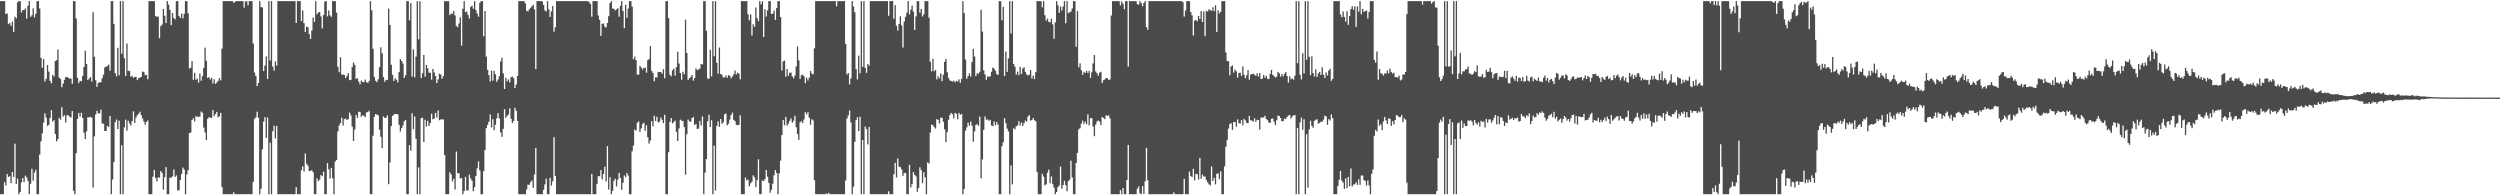 <?xml version="1.0" encoding="UTF-8"?>
<svg xmlns="http://www.w3.org/2000/svg" width="1920" height="150">
  <path d="M0 0.858h1v148.283H0zM1 0.858h1v148.283H1zM2 0.858h1v148.283H2zM3 0.858h1v139.013H3zM4 10.792h1v131.726H4zM5 10.283h1v123.343H5zM6 18.495h1v117.456H6zM7 17.596h1v117.649H7zM8 19.858h1v120.822H8zM9 16.535h1v115.526H9zM10 24.499h1v111.459H10zM11 12.826h1v97.515H11zM12 14.123h1v127.185H12zM13 1.787h1v135.428H13zM14 0.858h1v148.283H14zM15 0.858h1v146.575H15zM16 9.586h1v130.480H16zM17 7.754h1v128.986H17zM18 7.747h1v132.091H18zM19 6.515h1v128.413H19zM20 14.295h1v121.913H20zM21 4.456h1v134.436H21zM22 0.858h1v148.231H22zM23 12.978h1v128.108H23zM24 11.788h1v117.845H24zM25 6.412h1v132.390H25zM26 13.302h1v119.294H26zM27 10.612h1v119.808H27zM28 0.858h1v148.283H28zM29 0.858h1v148.283H29zM30 6.486h1v112.178H30zM31 44.376h1v64.229H31zM32 51.949h1v50.502H32zM33 45.310h1v48.869H33zM34 62.630h1v24.400H34zM35 60.509h1v29.837H35zM36 49.910h1v46.755H36zM37 54.991h1v40.866H37zM38 62.102h1v28.449H38zM39 64.016h1v20.598H39zM40 57.482h1v35.921H40zM41 58.770h1v33.541H41zM42 46.829h1v56.154H42zM43 46.245h1v62.364H43zM44 37.983h1v68.846H44zM45 59.640h1v30.871H45zM46 60.630h1v31.268H46zM47 66.977h1v15.373H47zM48 64.249h1v25.284H48zM49 61.230h1v27.259H49zM50 59.178h1v34.905H50zM51 59.031h1v29.379H51zM52 59.881h1v28.852H52zM53 60.354h1v29.238H53zM54 60.382h1v29.895H54zM55 64.361h1v20.889H55zM56 0.858h1v145.689H56zM57 0.858h1v148.283H57zM58 14.196h1v103.523H58zM59 59.733h1v31.602H59zM60 63.781h1v22.924H60zM61 62.059h1v27.480H61zM62 62.452h1v24.110H62zM63 58.307h1v32.274H63zM64 51.418h1v50.518H64zM65 38.929h1v67.919H65zM66 49.167h1v51.717H66zM67 61.426h1v28.689H67zM68 60.278h1v29.958H68zM69 59.290h1v30.342H69zM70 62.600h1v27.737H70zM71 9.344h1v134.741H71zM72 43.576h1v61.188H72zM73 61.627h1v26.253H73zM74 66.691h1v18.402H74zM75 63.663h1v23.423H75zM76 63.208h1v23.871H76zM77 63.108h1v21.100H77zM78 60.088h1v34.642H78zM79 57.300h1v37.775H79zM80 51.780h1v48.844H80zM81 51.232h1v49.336H81zM82 50.685h1v46.003H82zM83 49.604h1v47.935H83zM84 54.340h1v34.757H84zM85 0.858h1v148.283H85zM86 0.858h1v137.082H86zM87 18.350h1v106.123H87zM88 56.236h1v37.642H88zM89 58.581h1v33.232H89zM90 36.719h1v62.367H90zM91 57.875h1v34.815H91zM92 0.858h1v148.283H92zM93 41.304h1v70.265H93zM94 0.858h1v148.283H94zM95 44.704h1v53.096H95zM96 58.257h1v33.656H96zM97 33.402h1v66.947H97zM98 54.506h1v38.204H98zM99 54.381h1v40.411H99zM100 58.932h1v37.528H100zM101 58.199h1v34.792H101zM102 59.689h1v25.822H102zM103 59.126h1v35.331H103zM104 58.960h1v31.306H104zM105 61.548h1v26.939H105zM106 59.955h1v27.369H106zM107 59.673h1v26.146H107zM108 58.985h1v29.497H108zM109 54.884h1v36.053H109zM110 55.377h1v37.943H110zM111 57.776h1v37.965H111zM112 57.438h1v36.237H112zM113 60.906h1v31.590H113zM114 0.858h1v148.283H114zM115 0.858h1v148.283H115zM116 0.858h1v148.283H116zM117 0.858h1v134.748H117zM118 0.858h1v129.656H118zM119 12.403h1v124.241H119zM120 12.825h1v126.499H120zM121 12.761h1v123.459H121zM122 29.315h1v107.124H122zM123 20.067h1v111.258H123zM124 18.894h1v113.846H124zM125 6.917h1v138.727H125zM126 12.130h1v123.893H126zM127 17.701h1v110.671H127zM128 0.858h1v148.283H128zM129 3.498h1v145.643H129zM130 7.583h1v128.827H130zM131 19.315h1v117.291H131zM132 10.071h1v125.319H132zM133 13.810h1v116.357H133zM134 14.839h1v120.978H134zM135 0.858h1v133.864H135zM136 0.858h1v145.369H136zM137 12.281h1v133.846H137zM138 13.789h1v124.384H138zM139 10.384h1v123.205H139zM140 14.066h1v114.660H140zM141 10.596h1v119.673H141zM142 0.858h1v148.283H142zM143 0.858h1v133.069H143zM144 10.195h1v120.598H144zM145 52.627h1v49.578H145zM146 51.990h1v49.842H146zM147 46.920h1v45.239H147zM148 61.286h1v29.540H148zM149 55.951h1v37.294H149zM150 61.230h1v28.043H150zM151 60.321h1v29.300H151zM152 63.483h1v26.253H152zM153 56.498h1v32.994H153zM154 62.014h1v23.626H154zM155 58.459h1v28.102H155zM156 52.118h1v45.840H156zM157 36.611h1v65.132H157zM158 46.663h1v60.785H158zM159 59.886h1v31.338H159zM160 59.111h1v30.879H160zM161 61.106h1v29.176H161zM162 59.744h1v30.924H162zM163 64.094h1v20.427H163zM164 60.808h1v28.501H164zM165 64.405h1v23.130H165zM166 63.446h1v22.487H166zM167 62.113h1v28.033H167zM168 60.009h1v29.357H168zM169 61.715h1v24.973H169zM170 37.380h1v106.320H170zM171 0.858h1v148.283H171zM172 0.858h1v148.283H172zM173 0.858h1v148.283H173zM174 0.858h1v148.283H174zM175 0.858h1v148.283H175zM176 0.858h1v148.283H176zM177 0.858h1v148.283H177zM178 0.858h1v148.283H178zM179 2.165h1v145.492H179zM180 1.321h1v147.821H180zM181 0.858h1v148.283H181zM182 0.858h1v148.283H182zM183 0.858h1v148.283H183zM184 0.858h1v148.283H184zM185 0.858h1v148.283H185zM186 0.858h1v148.283H186zM187 5.853h1v143.289H187zM188 1.169h1v147.973H188zM189 0.858h1v148.283H189zM190 4.046h1v144.933H190zM191 0.858h1v148.283H191zM192 0.858h1v148.283H192zM193 0.858h1v148.283H193zM194 33.460h1v106.147H194zM195 55.709h1v35.601H195zM196 58.437h1v31.627H196zM197 66.127h1v19.668H197zM198 63.671h1v26.779H198zM199 0.858h1v148.283H199zM200 5.549h1v139.412H200zM201 5.666h1v109.029H201zM202 54.577h1v38.747H202zM203 50.403h1v39.531H203zM204 43.299h1v62.581H204zM205 60.632h1v29.696H205zM206 0.858h1v148.283H206zM207 46.563h1v63.016H207zM208 0.858h1v148.283H208zM209 51.139h1v49.648H209zM210 54.279h1v42.225H210zM211 47.048h1v59.318H211zM212 50.392h1v46.314H212zM213 0.858h1v148.283H213zM214 0.858h1v148.283H214zM215 0.858h1v148.283H215zM216 0.858h1v148.283H216zM217 0.858h1v148.283H217zM218 0.858h1v148.283H218zM219 0.858h1v148.283H219zM220 0.858h1v148.283H220zM221 0.858h1v148.283H221zM222 0.858h1v148.283H222zM223 0.858h1v148.283H223zM224 0.858h1v148.283H224zM225 0.858h1v148.283H225zM226 0.858h1v148.283H226zM227 17.650h1v126.073H227zM228 0.858h1v148.283H228zM229 0.858h1v148.283H229zM230 0.858h1v148.283H230zM231 16.254h1v114.395H231zM232 8.024h1v119.737H232zM233 17.793h1v113.920H233zM234 24.569h1v93.306H234zM235 20.417h1v105.390H235zM236 20.897h1v106.347H236zM237 26.084h1v105.373H237zM238 29.938h1v101.132H238zM239 23.504h1v107.326H239zM240 13.467h1v118.774H240zM241 16.855h1v132.287H241zM242 0.858h1v148.283H242zM243 10.987h1v125.997H243zM244 9.619h1v129.487H244zM245 9.239h1v128.738H245zM246 12.574h1v121.815H246zM247 21.795h1v113.584H247zM248 11.570h1v120.305H248zM249 1.232h1v147.909H249zM250 0.858h1v148.283H250zM251 12.589h1v112.623H251zM252 7.985h1v122.044H252zM253 11.785h1v125.386H253zM254 12.909h1v116.088H254zM255 0.858h1v136.110H255zM256 0.858h1v148.283H256zM257 0.858h1v123.196H257zM258 9.688h1v113.182H258zM259 51.325h1v49.646H259zM260 55.429h1v40.997H260zM261 43.905h1v50.607H261zM262 57.297h1v33.136H262zM263 57.239h1v39.214H263zM264 57.540h1v34.014H264zM265 59.830h1v31.205H265zM266 58.278h1v33.820H266zM267 56.218h1v35.311H267zM268 61.572h1v24.888H268zM269 61.319h1v27.353H269zM270 51.531h1v45.658H270zM271 47.950h1v60.350H271zM272 49.797h1v49.664H272zM273 60.524h1v27.619H273zM274 60.128h1v30.395H274zM275 62.701h1v23.123H275zM276 64.719h1v21.257H276zM277 61.927h1v27.724H277zM278 62.929h1v25.641H278zM279 63.201h1v25.617H279zM280 61.121h1v28.851H280zM281 63.012h1v23.363H281zM282 63.730h1v22.363H282zM283 62.239h1v22.794H283zM284 0.858h1v148.283H284zM285 7.855h1v141.286H285zM286 37.487h1v66.736H286zM287 59.034h1v30.690H287zM288 61.987h1v25.558H288zM289 63.095h1v24.992H289zM290 60.928h1v27.671H290zM291 51.546h1v48.019H291zM292 36.364h1v68.674H292zM293 40.885h1v72.936H293zM294 59.181h1v30.241H294zM295 62.793h1v27.772H295zM296 61.308h1v29.187H296zM297 61.332h1v27.337H297zM298 6.674h1v134.814H298zM299 19.148h1v105.635H299zM300 49.706h1v47.089H300zM301 57.485h1v31.525H301zM302 62.162h1v25.873H302zM303 60.056h1v27.421H303zM304 61.293h1v26.265H304zM305 63.326h1v24.539H305zM306 55.386h1v40.468H306zM307 45.315h1v55.684H307zM308 46.866h1v51.548H308zM309 48.808h1v47.513H309zM310 59.868h1v33.161H310zM311 57.805h1v34.252H311zM312 0.858h1v148.283H312zM313 0.858h1v148.283H313zM314 15.595h1v95.809H314zM315 2.400h1v113.439H315zM316 58.780h1v28.265H316zM317 37.943h1v61.241H317zM318 59.348h1v30.080H318zM319 43.477h1v63.237H319zM320 0.858h1v148.283H320zM321 30.185h1v98.382H321zM322 0.858h1v148.283H322zM323 59.899h1v30.873H323zM324 56.214h1v34.198H324zM325 42.209h1v66.867H325zM326 58.861h1v33.116H326zM327 49.881h1v47.279H327zM328 52.432h1v40.380H328zM329 55.783h1v40.919H329zM330 55.978h1v38.545H330zM331 61.119h1v26.225H331zM332 52.920h1v38.712H332zM333 55.659h1v35.307H333zM334 58.438h1v28.263H334zM335 63.735h1v26.564H335zM336 61.050h1v23.699H336zM337 56.582h1v35.725H337zM338 57.176h1v34.627H338zM339 60.427h1v31.167H339zM340 58.486h1v33.262H340zM341 0.858h1v118.222H341zM342 0.858h1v148.283H342zM343 0.858h1v148.283H343zM344 0.858h1v148.283H344zM345 11.621h1v120.717H345zM346 10.410h1v123.647H346zM347 10.654h1v128.726H347zM348 8.494h1v128.851H348zM349 11.885h1v133.629H349zM350 19.867h1v96.530H350zM351 20.941h1v112.039H351zM352 18.092h1v115.038H352zM353 13.262h1v123.792H353zM354 35.024h1v101.716H354zM355 6.762h1v142.380H355zM356 0.858h1v145.847H356zM357 9.308h1v126.503H357zM358 8.860h1v137.377H358zM359 11.415h1v134.792H359zM360 14.198h1v119.953H360zM361 5.352h1v131.695H361zM362 4.366h1v134.555H362zM363 6.688h1v140.192H363zM364 0.858h1v142.853H364zM365 7.827h1v127.267H365zM366 10.410h1v118.961H366zM367 12.794h1v111.136H367zM368 2.136h1v128.723H368zM369 0.858h1v148.283H369zM370 0.858h1v148.283H370zM371 27.807h1v103.695H371zM372 8.469h1v106.822H372zM373 43.537h1v54.935H373zM374 53.595h1v42.424H374zM375 57.726h1v35.820H375zM376 62.566h1v25.349H376zM377 54.181h1v43.727H377zM378 61.904h1v29.618H378zM379 54.319h1v45.649H379zM380 57.029h1v38.839H380zM381 62.758h1v28.144H381zM382 61.073h1v25.815H382zM383 58.465h1v32.515H383zM384 47.224h1v54.487H384zM385 44.335h1v60.791H385zM386 56.346h1v42.548H386zM387 68.336h1v15.512H387zM388 59.758h1v30.742H388zM389 62.445h1v26.565H389zM390 60.961h1v26.925H390zM391 63.270h1v19.877H391zM392 59.295h1v31.888H392zM393 58.805h1v35.641H393zM394 60.100h1v32.771H394zM395 67.568h1v15.208H395zM396 64.939h1v20.104H396zM397 58.292h1v34.642H397zM398 0.858h1v148.283H398zM399 0.858h1v148.283H399zM400 0.858h1v148.283H400zM401 0.858h1v148.283H401zM402 0.858h1v148.283H402zM403 2.573h1v146.568H403zM404 8.220h1v137.268H404zM405 8.785h1v132.985H405zM406 7.120h1v134.925H406zM407 6.048h1v133.943H407zM408 4.890h1v133.739H408zM409 3.690h1v140.517H409zM410 7.205h1v126.829H410zM411 53.043h1v60.546H411zM412 0.858h1v148.283H412zM413 0.858h1v148.283H413zM414 0.858h1v148.283H414zM415 0.858h1v148.283H415zM416 1.097h1v148.045H416zM417 3.765h1v142.033H417zM418 7.976h1v133.641H418zM419 8.833h1v128.376H419zM420 0.858h1v148.283H420zM421 7.188h1v141.954H421zM422 13.008h1v123.485H422zM423 8.699h1v133.910H423zM424 4.538h1v134.732H424zM425 24.346h1v80.967H425zM426 20.994h1v114.095H426zM427 0.858h1v148.283H427zM428 0.858h1v148.283H428zM429 0.858h1v148.283H429zM430 0.858h1v148.283H430zM431 0.858h1v148.283H431zM432 0.858h1v148.283H432zM433 0.858h1v148.283H433zM434 0.858h1v148.283H434zM435 0.858h1v148.283H435zM436 0.858h1v148.283H436zM437 0.858h1v148.283H437zM438 0.858h1v148.283H438zM439 0.858h1v148.283H439zM440 0.858h1v148.283H440zM441 0.858h1v148.283H441zM442 0.858h1v148.283H442zM443 0.858h1v148.283H443zM444 0.858h1v148.283H444zM445 0.858h1v148.283H445zM446 0.858h1v148.283H446zM447 0.858h1v148.283H447zM448 0.858h1v148.283H448zM449 0.858h1v148.283H449zM450 0.858h1v148.283H450zM451 0.858h1v148.283H451zM452 1.678h1v147.464H452zM453 3.022h1v146.119H453zM454 12.808h1v120.874H454zM455 0.858h1v148.283H455zM456 0.858h1v148.283H456zM457 0.858h1v148.283H457zM458 0.858h1v140.340H458zM459 11.858h1v123.411H459zM460 15.237h1v120.150H460zM461 27.543h1v103.054H461zM462 18.335h1v119.390H462zM463 18.027h1v115.619H463zM464 20.352h1v107.705H464zM465 21.162h1v118.186H465zM466 17.684h1v94.538H466zM467 12.451h1v133.109H467zM468 2.345h1v133.752H468zM469 0.858h1v148.283H469zM470 6.554h1v140.033H470zM471 6.745h1v132.165H471zM472 7.975h1v129.348H472zM473 7.177h1v136.026H473zM474 6.322h1v131.601H474zM475 12.824h1v119.906H475zM476 4.455h1v132.212H476zM477 0.858h1v144.972H477zM478 8.398h1v131.928H478zM479 21.643h1v113.092H479zM480 3.646h1v132.436H480zM481 13.666h1v119.190H481zM482 6.533h1v128.251H482zM483 0.858h1v148.283H483zM484 0.858h1v148.283H484zM485 4.992h1v111.222H485zM486 45.501h1v66.346H486zM487 43.404h1v56.085H487zM488 46.161h1v54.154H488zM489 57.295h1v36.910H489zM490 57.293h1v35.981H490zM491 50.570h1v50.758H491zM492 51.914h1v46.709H492zM493 53.387h1v41.771H493zM494 52.134h1v42.112H494zM495 51.957h1v48.445H495zM496 55.848h1v40.300H496zM497 46.226h1v59.237H497zM498 45.344h1v64.935H498zM499 35.427h1v72.528H499zM500 54.396h1v38.726H500zM501 55.946h1v41.051H501zM502 62.436h1v26.461H502zM503 59.343h1v33.579H503zM504 59.518h1v30.142H504zM505 55.208h1v38.731H505zM506 55.342h1v38.099H506zM507 55.262h1v35.033H507zM508 56.562h1v35.428H508zM509 53.163h1v41.330H509zM510 60.120h1v28.055H510zM511 0.858h1v148.283H511zM512 0.858h1v148.283H512zM513 13.942h1v102.967H513zM514 57.387h1v36.328H514zM515 58.614h1v32.065H515zM516 54.018h1v40.728H516zM517 52.690h1v41.007H517zM518 58.124h1v34.513H518zM519 51.634h1v49.662H519zM520 39.697h1v68.531H520zM521 48.777h1v49.841H521zM522 56.099h1v35.747H522zM523 61.148h1v31.491H523zM524 55.112h1v37.813H524zM525 57.061h1v40.502H525zM526 15.081h1v119.085H526zM527 40.692h1v62.419H527zM528 61.409h1v30.462H528zM529 60.104h1v33.070H529zM530 59.172h1v34.388H530zM531 57.548h1v33.183H531zM532 61.966h1v27.867H532zM533 59.975h1v35.962H533zM534 52.480h1v42.678H534zM535 53.810h1v45.247H535zM536 53.415h1v45.294H536zM537 52.650h1v40.210H537zM538 49.132h1v47.228H538zM539 49.515h1v39.942H539zM540 0.858h1v148.283H540zM541 0.858h1v131.734H541zM542 23.630h1v98.528H542zM543 60.265h1v32.817H543zM544 60.448h1v27.692H544zM545 38.253h1v59.315H545zM546 58.665h1v33.612H546zM547 0.858h1v148.283H547zM548 43.185h1v68.692H548zM549 0.858h1v145.494H549zM550 48.223h1v48.541H550zM551 56.621h1v36.590H551zM552 36.463h1v60.926H552zM553 56.800h1v34.580H553zM554 57.523h1v37.543H554zM555 59.432h1v34.420H555zM556 59.493h1v28.381H556zM557 57.953h1v29.201H557zM558 59.734h1v36.534H558zM559 57.734h1v37.246H559zM560 58.150h1v33.672H560zM561 60.141h1v28.215H561zM562 58.683h1v27.863H562zM563 57.184h1v34.839H563zM564 54.243h1v38.794H564zM565 57.139h1v38.716H565zM566 55.787h1v40.423H566zM567 56.583h1v39.303H567zM568 60.920h1v27.697H568zM569 0.858h1v148.283H569zM570 0.858h1v148.283H570zM571 0.858h1v148.283H571zM572 0.858h1v135.512H572zM573 0.858h1v137.622H573zM574 10.933h1v126.984H574zM575 15.547h1v127.582H575zM576 11.061h1v129.733H576zM577 27.351h1v112.283H577zM578 18.630h1v116.008H578zM579 20.580h1v115.600H579zM580 5.733h1v138.005H580zM581 14.001h1v124.301H581zM582 16.295h1v106.053H582zM583 0.858h1v148.283H583zM584 3.378h1v145.763H584zM585 0.858h1v137.804H585zM586 28.441h1v110.681H586zM587 7.077h1v130.463H587zM588 12.692h1v117.885H588zM589 7.960h1v127.699H589zM590 0.858h1v139.679H590zM591 0.858h1v147.185H591zM592 10.750h1v135.035H592zM593 10.399h1v130.699H593zM594 8.187h1v126.476H594zM595 15.280h1v115.331H595zM596 6.246h1v126.650H596zM597 0.858h1v148.283H597zM598 0.858h1v132.313H598zM599 13.038h1v110.307H599zM600 54.124h1v49.596H600zM601 47.199h1v44.957H601zM602 46.563h1v49.656H602zM603 58.879h1v30.924H603zM604 52.927h1v43.447H604zM605 58.215h1v36.772H605zM606 55.837h1v36.928H606zM607 55.728h1v35.178H607zM608 58.645h1v35.646H608zM609 60.132h1v32.594H609zM610 57.978h1v30.939H610zM611 51.066h1v46.685H611zM612 35.621h1v67.366H612zM613 46.357h1v61.071H613zM614 60.530h1v33.498H614zM615 57.711h1v35.287H615zM616 57.414h1v37.099H616zM617 58.579h1v33.191H617zM618 63.903h1v22.254H618zM619 59.648h1v28.231H619zM620 61.810h1v24.339H620zM621 59.674h1v30.755H621zM622 54.519h1v41.292H622zM623 56.577h1v34.971H623zM624 57.083h1v35.405H624zM625 37.100h1v101.273H625zM626 0.858h1v148.283H626zM627 0.858h1v148.283H627zM628 0.858h1v148.283H628zM629 0.858h1v148.283H629zM630 0.858h1v148.283H630zM631 0.858h1v148.283H631zM632 0.858h1v148.283H632zM633 0.858h1v148.283H633zM634 0.858h1v147.746H634zM635 0.858h1v148.283H635zM636 0.858h1v147.192H636zM637 0.858h1v148.283H637zM638 0.858h1v148.283H638zM639 0.858h1v148.283H639zM640 0.858h1v148.283H640zM641 0.858h1v148.283H641zM642 4.871h1v144.247H642zM643 0.888h1v148.254H643zM644 0.858h1v148.283H644zM645 0.858h1v148.283H645zM646 0.858h1v148.283H646zM647 0.858h1v148.283H647zM648 0.858h1v148.283H648zM649 33.700h1v104.957H649zM650 57.239h1v33.761H650zM651 56.059h1v32.574H651zM652 64.808h1v20.030H652zM653 60.140h1v33.862H653zM654 0.858h1v148.283H654zM655 4.975h1v138.495H655zM656 9.378h1v99.508H656zM657 53.117h1v39.152H657zM658 60.994h1v28.992H658zM659 42.765h1v57.897H659zM660 56.294h1v33.351H660zM661 0.858h1v148.283H661zM662 51.407h1v56.178H662zM663 0.858h1v148.283H663zM664 52.097h1v45.151H664zM665 55.973h1v43.243H665zM666 49.168h1v61.769H666zM667 50.435h1v47.036H667zM668 0.858h1v148.283H668zM669 0.858h1v148.283H669zM670 0.858h1v148.283H670zM671 0.858h1v148.283H671zM672 0.858h1v148.283H672zM673 0.858h1v148.283H673zM674 0.858h1v148.283H674zM675 0.858h1v148.283H675zM676 0.858h1v148.283H676zM677 0.858h1v148.283H677zM678 0.858h1v148.283H678zM679 0.858h1v148.283H679zM680 0.858h1v148.283H680zM681 0.858h1v148.283H681zM682 12.096h1v134.841H682zM683 0.858h1v148.283H683zM684 0.858h1v148.283H684zM685 0.858h1v148.283H685zM686 14.388h1v119.459H686zM687 3.931h1v121.163H687zM688 19.760h1v116.540H688zM689 23.470h1v98.204H689zM690 18.394h1v109.584H690zM691 12.559h1v115.873H691zM692 19.516h1v110.624H692zM693 36.516h1v98.540H693zM694 16.506h1v116.232H694zM695 12.918h1v120.068H695zM696 9.690h1v139.451H696zM697 0.858h1v148.283H697zM698 11.171h1v115.372H698zM699 7.407h1v136.507H699zM700 4.313h1v137.103H700zM701 8.949h1v123.238H701zM702 22.995h1v111.314H702zM703 12.592h1v122.812H703zM704 0.858h1v146.413H704zM705 0.858h1v143.571H705zM706 9.786h1v118.730H706zM707 6.831h1v123.807H707zM708 12.705h1v127.931H708zM709 10.932h1v121.374H709zM710 0.858h1v135.330H710zM711 0.858h1v148.283H711zM712 0.858h1v123.828H712zM713 13.597h1v112.114H713zM714 47.395h1v54.357H714zM715 54.771h1v40.898H715zM716 45.129h1v51.030H716zM717 54.705h1v42.933H717zM718 53.712h1v45.017H718zM719 60.980h1v30.448H719zM720 58.589h1v33.534H720zM721 60.215h1v34.591H721zM722 56.359h1v34.059H722zM723 62.333h1v28.027H723zM724 57.327h1v36.196H724zM725 47.475h1v51.876H725zM726 45.384h1v63.773H726zM727 55.523h1v45.979H727zM728 59.813h1v32.198H728zM729 61.815h1v26.553H729zM730 62.177h1v24.562H730zM731 62.596h1v25.105H731zM732 61.954h1v29.094H732zM733 63.164h1v23.499H733zM734 62.124h1v25.255H734zM735 62.670h1v28.996H735zM736 60.998h1v25.758H736zM737 63.593h1v24.610H737zM738 60.593h1v26.862H738zM739 0.858h1v148.283H739zM740 10.068h1v135.206H740zM741 45.697h1v54.654H741zM742 60.438h1v37.401H742zM743 58.420h1v35.809H743zM744 56.316h1v40.200H744zM745 58.751h1v34.634H745zM746 47.720h1v48.702H746zM747 37.548h1v71.245H747zM748 43.376h1v57.515H748zM749 58.495h1v37.391H749zM750 56.270h1v39.056H750zM751 56.661h1v40.018H751zM752 55.047h1v34.438H752zM753 7.472h1v129.497H753zM754 24.248h1v98.187H754zM755 54.051h1v45.692H755zM756 57.194h1v32.249H756zM757 61.256h1v30.684H757zM758 58.652h1v33.057H758zM759 59.025h1v33.694H759zM760 58.510h1v33.560H760zM761 55.069h1v41.357H761zM762 51.875h1v45.059H762zM763 52.758h1v40.507H763zM764 54.305h1v41.960H764zM765 56.861h1v36.957H765zM766 57.582h1v38.187H766zM767 0.858h1v148.283H767zM768 0.858h1v148.283H768zM769 15.623h1v96.720H769zM770 5.210h1v104.075H770zM771 58.329h1v32.502H771zM772 39.642h1v54.954H772zM773 55.172h1v43.597H773zM774 44.871h1v56.041H774zM775 0.858h1v148.283H775zM776 25.740h1v101.325H776zM777 0.858h1v140.783H777zM778 49.142h1v49.361H778zM779 51.203h1v48.173H779zM780 57.266h1v39.690H780zM781 55.006h1v41.288H781zM782 57.767h1v35.375H782zM783 51.374h1v45.066H783zM784 56.835h1v37.226H784zM785 52.595h1v44.105H785zM786 51.584h1v43.052H786zM787 55.169h1v37.400H787zM788 57.159h1v36.227H788zM789 58.032h1v31.576H789zM790 57.390h1v30.993H790zM791 53.786h1v38.835H791zM792 60.240h1v31.909H792zM793 58.056h1v32.523H793zM794 60.757h1v31.568H794zM795 55.472h1v37.711H795zM796 0.858h1v131.302H796zM797 0.858h1v148.283H797zM798 0.858h1v148.283H798zM799 0.858h1v148.283H799zM800 5.689h1v127.805H800zM801 0.858h1v134.760H801zM802 11.739h1v130.637H802zM803 15.899h1v125.669H803zM804 14.309h1v118.319H804zM805 16.741h1v113.548H805zM806 17.095h1v123.651H806zM807 14.333h1v121.260H807zM808 18.680h1v122.801H808zM809 29.750h1v114.351H809zM810 17.079h1v132.063H810zM811 0.858h1v146.628H811zM812 4.096h1v139.612H812zM813 9.816h1v132.641H813zM814 5.064h1v122.897H814zM815 8.032h1v136.930H815zM816 4.929h1v137.130H816zM817 0.858h1v137.997H817zM818 17.862h1v124.392H818zM819 0.858h1v146.024H819zM820 10.033h1v129.144H820zM821 9.464h1v128.584H821zM822 8.830h1v114.581H822zM823 6.485h1v129.796H823zM824 0.858h1v148.283H824zM825 0.858h1v148.283H825zM826 35.892h1v89.354H826zM827 8.507h1v108.929H827zM828 51.649h1v47.668H828zM829 48.640h1v49.822H829zM830 53.985h1v40.897H830zM831 57.452h1v35.201H831zM832 55.151h1v39.940H832zM833 56.075h1v37.357H833zM834 54.320h1v41.121H834zM835 56.111h1v31.716H835zM836 54.447h1v41.808H836zM837 59.750h1v31.040H837zM838 55.523h1v35.192H838zM839 48.682h1v48.573H839zM840 42.247h1v62.368H840zM841 54.833h1v40.933H841zM842 56.266h1v37.014H842zM843 58.102h1v34.394H843zM844 55.794h1v37.570H844zM845 55.172h1v40.875H845zM846 63.755h1v26.056H846zM847 61.586h1v29.024H847zM848 61.014h1v30.549H848zM849 59.904h1v28.626H849zM850 60.039h1v28.880H850zM851 61.506h1v27.104H851zM852 60.997h1v29.920H852zM853 11.939h1v137.203H853zM854 0.858h1v148.283H854zM855 0.858h1v148.283H855zM856 0.858h1v148.283H856zM857 0.858h1v148.283H857zM858 0.858h1v148.283H858zM859 0.949h1v148.193H859zM860 4.114h1v141.900H860zM861 1.138h1v148.003H861zM862 2.979h1v141.408H862zM863 7.053h1v142.088H863zM864 0.858h1v148.283H864zM865 0.858h1v137.415H865zM866 51.164h1v60.155H866zM867 0.858h1v148.283H867zM868 0.858h1v148.283H868zM869 0.858h1v148.283H869zM870 0.858h1v148.283H870zM871 0.858h1v148.283H871zM872 0.858h1v148.283H872zM873 3.200h1v141.640H873zM874 3.612h1v139.517H874zM875 0.924h1v147.568H875zM876 2.340h1v146.802H876zM877 4.841h1v138.123H877zM878 2.318h1v146.525H878zM879 0.858h1v138.334H879zM880 20.773h1v92.779H880zM881 22.816h1v115.611H881zM882 0.858h1v148.283H882zM883 0.858h1v148.283H883zM884 0.858h1v148.283H884zM885 0.858h1v148.283H885zM886 0.858h1v148.283H886zM887 0.858h1v148.283H887zM888 0.858h1v148.283H888zM889 0.858h1v148.283H889zM890 0.858h1v148.283H890zM891 0.858h1v148.283H891zM892 0.858h1v148.283H892zM893 0.858h1v148.283H893zM894 0.858h1v148.283H894zM895 0.858h1v148.283H895zM896 0.858h1v148.283H896zM897 0.858h1v148.283H897zM898 0.858h1v148.283H898zM899 0.858h1v148.283H899zM900 0.858h1v148.283H900zM901 0.858h1v146.833H901zM902 0.858h1v148.283H902zM903 0.858h1v148.283H903zM904 0.858h1v148.283H904zM905 0.858h1v148.283H905zM906 0.858h1v148.283H906zM907 0.858h1v148.283H907zM908 1.565h1v147.577H908zM909 12.739h1v124.625H909zM910 8.146h1v140.996H910zM911 0.858h1v148.283H911zM912 0.858h1v148.283H912zM913 0.858h1v130.945H913zM914 9.216h1v125.975H914zM915 11.767h1v124.315H915zM916 27.269h1v102.371H916zM917 15.752h1v122.749H917zM918 15.303h1v118.196H918zM919 16.401h1v117.468H919zM920 12.239h1v125.685H920zM921 14.584h1v106.722H921zM922 8.550h1v128.719H922zM923 16.849h1v117.295H923zM924 8.793h1v126.734H924zM925 27.727h1v107.972H925zM926 8.290h1v129.949H926zM927 8.918h1v131.079H927zM928 7.085h1v134.462H928zM929 7.734h1v134.641H929zM930 8.407h1v119.429H930zM931 5.578h1v133.305H931zM932 8.531h1v128.067H932zM933 4.066h1v137.582H933zM934 24.508h1v109.046H934zM935 7.937h1v125.179H935zM936 10.277h1v127.288H936zM937 9.071h1v122.617H937zM938 0.858h1v148.283H938zM939 0.858h1v148.283H939zM940 0.858h1v126.884H940zM941 40.316h1v72.328H941zM942 46.866h1v60.560H942zM943 47.074h1v51.692H943zM944 57.809h1v37.479H944zM945 51.022h1v43.521H945zM946 50.259h1v49.489H946zM947 55.782h1v37.974H947zM948 53.439h1v40.327H948zM949 54.761h1v42.500H949zM950 59.674h1v32.023H950zM951 56.037h1v38.513H951zM952 55.876h1v39.033H952zM953 58.244h1v33.979H953zM954 51.072h1v45.154H954zM955 57.443h1v33.836H955zM956 60.105h1v32.381H956zM957 57.760h1v36.765H957zM958 53.786h1v40.766H958zM959 61.192h1v27.846H959zM960 57.310h1v34.984H960zM961 56.834h1v35.822H961zM962 56.618h1v36.889H962zM963 57.327h1v33.521H963zM964 58.206h1v35.313H964zM965 56.257h1v35.703H965zM966 58.833h1v33.353H966zM967 56.170h1v43.435H967zM968 60.699h1v29.540H968zM969 60.308h1v29.987H969zM970 57.637h1v32.595H970zM971 59.744h1v29.116H971zM972 58.284h1v33.131H972zM973 60.484h1v31.895H973zM974 60.799h1v33.356H974zM975 56.755h1v37.680H975zM976 53.686h1v37.560H976zM977 57.474h1v33.515H977zM978 58.484h1v35.027H978zM979 59.600h1v36.436H979zM980 58.824h1v33.523H980zM981 55.238h1v33.536H981zM982 56.329h1v32.735H982zM983 58.811h1v31.790H983zM984 56.887h1v36.212H984zM985 58.617h1v34.447H985zM986 56.740h1v34.224H986zM987 55.331h1v36.108H987zM988 58.414h1v31.409H988zM989 63.426h1v25.230H989zM990 58.573h1v29.705H990zM991 60.855h1v30.249H991zM992 60.190h1v29.213H992zM993 61.191h1v27.382H993zM994 58.172h1v30.220H994zM995 0.858h1v148.283H995zM996 48.506h1v49.766H996zM997 0.858h1v148.283H997zM998 57.495h1v36.516H998zM999 61.037h1v29.292H999zM1000 40.842h1v58.836H1000zM1001 56.358h1v35.263H1001zM1002 0.858h1v148.283H1002zM1003 45.851h1v57.170H1003zM1004 0.858h1v143.271H1004zM1005 43.647h1v55.735H1005zM1006 57.690h1v35.036H1006zM1007 43.266h1v53.356H1007zM1008 56.048h1v42.034H1008zM1009 58.713h1v34.169H1009zM1010 53.270h1v38.724H1010zM1011 59.117h1v32.472H1011zM1012 56.352h1v38.622H1012zM1013 55.173h1v39.250H1013zM1014 57.609h1v35.785H1014zM1015 51.668h1v41.865H1015zM1016 57.322h1v34.557H1016zM1017 59.958h1v28.912H1017zM1018 55.648h1v33.752H1018zM1019 57.938h1v37.887H1019zM1020 54.216h1v37.257H1020zM1021 52.782h1v39.814H1021zM1022 62.039h1v25.801H1022zM1023 60.663h1v30.167H1023zM1024 0.858h1v148.283H1024zM1025 0.858h1v148.283H1025zM1026 0.858h1v148.283H1026zM1027 0.858h1v142.020H1027zM1028 0.858h1v137.302H1028zM1029 11.009h1v120.272H1029zM1030 13.205h1v125.438H1030zM1031 8.729h1v131.533H1031zM1032 13.016h1v132.047H1032zM1033 16.591h1v120.343H1033zM1034 8.718h1v135.722H1034zM1035 19.106h1v116.755H1035zM1036 12.297h1v130.753H1036zM1037 7.037h1v122.392H1037zM1038 4.816h1v138.425H1038zM1039 7.483h1v134.303H1039zM1040 4.818h1v136.649H1040zM1041 20.611h1v119.379H1041zM1042 4.899h1v137.048H1042zM1043 8.894h1v128.766H1043zM1044 0.858h1v141.109H1044zM1045 10.937h1v123.834H1045zM1046 6.791h1v128.015H1046zM1047 9.109h1v129.134H1047zM1048 8.586h1v130.449H1048zM1049 8.049h1v134.477H1049zM1050 14.156h1v124.397H1050zM1051 9.104h1v133.305H1051zM1052 0.858h1v148.283H1052zM1053 0.858h1v132.643H1053zM1054 0.858h1v129.293H1054zM1055 45.969h1v58.275H1055zM1056 48.119h1v51.694H1056zM1057 39.512h1v61.459H1057zM1058 61.193h1v30.617H1058zM1059 53.060h1v43.500H1059zM1060 56.389h1v38.909H1060zM1061 56.667h1v43.227H1061zM1062 58.131h1v35.179H1062zM1063 56.331h1v33.428H1063zM1064 56.479h1v36.007H1064zM1065 54.081h1v41.159H1065zM1066 56.426h1v34.529H1066zM1067 52.676h1v38.539H1067zM1068 55.239h1v41.467H1068zM1069 56.548h1v36.466H1069zM1070 55.873h1v39.644H1070zM1071 59.249h1v32.953H1071zM1072 59.174h1v29.214H1072zM1073 59.600h1v29.355H1073zM1074 58.050h1v31.981H1074zM1075 61.807h1v28.054H1075zM1076 61.031h1v27.337H1076zM1077 57.182h1v36.743H1077zM1078 57.227h1v33.657H1078zM1079 55.282h1v36.644H1079zM1080 10.875h1v129.419H1080zM1081 0.858h1v148.283H1081zM1082 0.858h1v148.283H1082zM1083 0.858h1v148.283H1083zM1084 0.858h1v148.283H1084zM1085 0.858h1v148.283H1085zM1086 0.858h1v148.283H1086zM1087 0.858h1v148.283H1087zM1088 0.858h1v148.283H1088zM1089 0.858h1v148.283H1089zM1090 0.858h1v148.283H1090zM1091 0.858h1v148.283H1091zM1092 3.602h1v145.540H1092zM1093 0.858h1v148.283H1093zM1094 0.858h1v148.283H1094zM1095 0.858h1v148.283H1095zM1096 0.858h1v148.283H1096zM1097 0.858h1v148.283H1097zM1098 0.858h1v148.283H1098zM1099 2.812h1v146.330H1099zM1100 1.480h1v147.662H1100zM1101 0.858h1v148.283H1101zM1102 5.667h1v143.475H1102zM1103 5.886h1v140.871H1103zM1104 35.079h1v86.351H1104zM1105 59.272h1v34.899H1105zM1106 62.224h1v29.554H1106zM1107 60.750h1v32.673H1107zM1108 58.121h1v31.562H1108zM1109 0.858h1v148.283H1109zM1110 51.015h1v52.410H1110zM1111 0.858h1v148.283H1111zM1112 51.176h1v44.125H1112zM1113 50.858h1v40.578H1113zM1114 38.775h1v72.604H1114zM1115 56.933h1v37.019H1115zM1116 0.858h1v148.283H1116zM1117 43.281h1v63.527H1117zM1118 0.858h1v148.283H1118zM1119 60.652h1v34.183H1119zM1120 56.441h1v37.576H1120zM1121 40.614h1v66.153H1121zM1122 57.094h1v35.459H1122zM1123 54.757h1v43.441H1123zM1124 54.872h1v39.941H1124zM1125 53.311h1v43.511H1125zM1126 53.142h1v43.750H1126zM1127 51.025h1v41.426H1127zM1128 56.450h1v36.447H1128zM1129 56.633h1v35.668H1129zM1130 57.624h1v35.830H1130zM1131 56.512h1v39.828H1131zM1132 54.648h1v37.537H1132zM1133 55.390h1v39.169H1133zM1134 50.210h1v45.500H1134zM1135 58.686h1v35.271H1135zM1136 58.889h1v38.331H1136zM1137 58.778h1v33.962H1137zM1138 56.789h1v37.011H1138zM1139 59.535h1v33.690H1139zM1140 59.334h1v38.568H1140zM1141 53.667h1v37.642H1141zM1142 55.308h1v38.912H1142zM1143 54.933h1v36.803H1143zM1144 52.056h1v39.623H1144zM1145 55.430h1v38.836H1145zM1146 59.996h1v32.457H1146zM1147 57.108h1v33.251H1147zM1148 56.229h1v32.099H1148zM1149 56.009h1v39.424H1149zM1150 61.320h1v27.748H1150zM1151 58.754h1v36.720H1151zM1152 58.986h1v31.125H1152zM1153 59.327h1v30.971H1153zM1154 58.888h1v34.040H1154zM1155 54.354h1v42.405H1155zM1156 59.985h1v34.007H1156zM1157 54.380h1v40.222H1157zM1158 63.740h1v24.800H1158zM1159 64.137h1v27.682H1159zM1160 59.606h1v31.640H1160zM1161 58.639h1v31.836H1161zM1162 60.289h1v31.851H1162zM1163 62.010h1v28.580H1163zM1164 58.201h1v32.899H1164zM1165 62.700h1v27.578H1165zM1166 59.578h1v33.918H1166zM1167 59.840h1v33.087H1167zM1168 62.280h1v25.269H1168zM1169 59.085h1v30.277H1169zM1170 62.758h1v26.656H1170zM1171 62.309h1v28.485H1171zM1172 58.195h1v30.283H1172zM1173 61.775h1v27.680H1173zM1174 62.606h1v24.529H1174zM1175 59.421h1v36.012H1175zM1176 58.864h1v34.117H1176zM1177 62.480h1v26.324H1177zM1178 60.365h1v29.856H1178zM1179 61.320h1v28.517H1179zM1180 62.186h1v24.692H1180zM1181 59.610h1v28.517H1181zM1182 62.605h1v23.670H1182zM1183 62.461h1v24.518H1183zM1184 63.152h1v22.381H1184zM1185 59.764h1v26.993H1185zM1186 58.015h1v32.316H1186zM1187 61.935h1v30.811H1187zM1188 59.831h1v31.445H1188zM1189 63.325h1v25.469H1189zM1190 61.308h1v27.036H1190zM1191 60.509h1v26.859H1191zM1192 62.368h1v27.672H1192zM1193 64.576h1v21.283H1193zM1194 59.555h1v31.562H1194zM1195 55.982h1v33.697H1195zM1196 56.781h1v36.532H1196zM1197 61.207h1v30.778H1197zM1198 59.710h1v31.287H1198zM1199 57.964h1v36.306H1199zM1200 57.946h1v33.561H1200zM1201 60.253h1v28.855H1201zM1202 57.020h1v33.256H1202zM1203 58.026h1v34.566H1203zM1204 61.461h1v29.941H1204zM1205 62.176h1v31.244H1205zM1206 60.864h1v29.905H1206zM1207 59.068h1v29.261H1207zM1208 58.649h1v29.412H1208zM1209 60.940h1v33.842H1209zM1210 60.526h1v28.467H1210zM1211 59.449h1v36.318H1211zM1212 59.813h1v29.525H1212zM1213 59.320h1v30.321H1213zM1214 59.248h1v30.781H1214zM1215 61.705h1v28.145H1215zM1216 59.883h1v27.590H1216zM1217 57.932h1v34.580H1217zM1218 60.662h1v31.444H1218zM1219 58.299h1v33.670H1219zM1220 59.249h1v30.894H1220zM1221 62.754h1v25.141H1221zM1222 59.626h1v27.006H1222zM1223 56.856h1v37.181H1223zM1224 57.003h1v35.165H1224zM1225 56.679h1v36.060H1225zM1226 58.493h1v34.237H1226zM1227 58.290h1v32.144H1227zM1228 59.958h1v34.018H1228zM1229 62.996h1v29.022H1229zM1230 59.178h1v34.583H1230zM1231 60.494h1v31.620H1231zM1232 61.464h1v28.796H1232zM1233 59.074h1v33.983H1233zM1234 58.248h1v31.309H1234zM1235 60.721h1v30.753H1235zM1236 59.747h1v35.371H1236zM1237 61.695h1v26.571H1237zM1238 61.430h1v31.285H1238zM1239 57.718h1v33.865H1239zM1240 60.096h1v30.314H1240zM1241 58.142h1v31.292H1241zM1242 57.161h1v32.143H1242zM1243 59.262h1v33.313H1243zM1244 61.717h1v27.392H1244zM1245 59.617h1v31.246H1245zM1246 58.386h1v32.987H1246zM1247 61.881h1v30.837H1247zM1248 59.679h1v30.516H1248zM1249 62.905h1v26.839H1249zM1250 63.588h1v21.387H1250zM1251 55.999h1v37.008H1251zM1252 58.784h1v34.129H1252zM1253 57.146h1v37.839H1253zM1254 60.603h1v32.666H1254zM1255 57.703h1v33.250H1255zM1256 59.283h1v30.619H1256zM1257 56.389h1v30.268H1257zM1258 56.254h1v34.116H1258zM1259 58.947h1v33.653H1259zM1260 61.789h1v26.461H1260zM1261 59.957h1v31.218H1261zM1262 61.353h1v25.683H1262zM1263 61.026h1v30.238H1263zM1264 61.578h1v26.311H1264zM1265 61.382h1v29.514H1265zM1266 64.948h1v22.382H1266zM1267 61.209h1v31.597H1267zM1268 58.100h1v39.084H1268zM1269 61.091h1v32.738H1269zM1270 58.410h1v35.890H1270zM1271 60.682h1v27.836H1271zM1272 61.265h1v32.167H1272zM1273 61.708h1v27.329H1273zM1274 56.590h1v32.013H1274zM1275 61.409h1v27.830H1275zM1276 54.753h1v35.665H1276zM1277 61.846h1v24.950H1277zM1278 59.931h1v32.912H1278zM1279 61.291h1v26.262H1279zM1280 64.637h1v21.035H1280zM1281 63.471h1v25.106H1281zM1282 61.789h1v27.086H1282zM1283 57.135h1v32.616H1283zM1284 63.403h1v24.173H1284zM1285 63.249h1v24.498H1285zM1286 63.458h1v22.823H1286zM1287 65.499h1v19.032H1287zM1288 59.019h1v32.031H1288zM1289 59.969h1v27.313H1289zM1290 60.350h1v28.513H1290zM1291 64.188h1v21.999H1291zM1292 61.249h1v26.271H1292zM1293 63.203h1v22.381H1293zM1294 61.211h1v28.973H1294zM1295 61.934h1v24.118H1295zM1296 61.928h1v28.088H1296zM1297 58.825h1v31.394H1297zM1298 66.327h1v18.308H1298zM1299 66.920h1v19.686H1299zM1300 62.302h1v23.065H1300zM1301 65.852h1v19.455H1301zM1302 61.061h1v24.268H1302zM1303 65.855h1v20.997H1303zM1304 64.451h1v20.992H1304zM1305 63.384h1v22.902H1305zM1306 65.645h1v16.558H1306zM1307 65.694h1v19.794H1307zM1308 0.858h1v148.283H1308zM1309 0.858h1v148.283H1309zM1310 0.858h1v148.283H1310zM1311 0.858h1v148.283H1311zM1312 0.858h1v148.283H1312zM1313 2.512h1v146.630H1313zM1314 0.858h1v148.283H1314zM1315 0.858h1v143.559H1315zM1316 3.790h1v143.697H1316zM1317 0.858h1v141.563H1317zM1318 4.155h1v143.481H1318zM1319 0.858h1v148.283H1319zM1320 4.332h1v136.835H1320zM1321 53.958h1v56.829H1321zM1322 0.858h1v127.266H1322zM1323 0.858h1v148.283H1323zM1324 0.858h1v148.283H1324zM1325 0.858h1v148.283H1325zM1326 0.858h1v148.283H1326zM1327 0.858h1v148.283H1327zM1328 6.587h1v138.134H1328zM1329 10.607h1v132.954H1329zM1330 8.717h1v130.833H1330zM1331 4.893h1v138.010H1331zM1332 10.151h1v132.985H1332zM1333 0.858h1v139.373H1333zM1334 4.193h1v130.217H1334zM1335 24.804h1v83.193H1335zM1336 14.154h1v134.987H1336zM1337 0.858h1v148.283H1337zM1338 0.858h1v148.283H1338zM1339 0.858h1v148.283H1339zM1340 0.858h1v148.283H1340zM1341 0.858h1v148.283H1341zM1342 0.858h1v148.283H1342zM1343 0.858h1v148.283H1343zM1344 0.858h1v148.283H1344zM1345 0.858h1v148.283H1345zM1346 0.858h1v148.283H1346zM1347 0.858h1v148.283H1347zM1348 0.858h1v148.283H1348zM1349 0.858h1v148.283H1349zM1350 0.858h1v148.283H1350zM1351 0.858h1v148.283H1351zM1352 0.858h1v148.283H1352zM1353 0.858h1v148.283H1353zM1354 0.858h1v148.283H1354zM1355 0.858h1v148.283H1355zM1356 0.858h1v148.283H1356zM1357 0.858h1v148.283H1357zM1358 0.858h1v148.283H1358zM1359 0.858h1v148.283H1359zM1360 0.858h1v148.283H1360zM1361 1.625h1v147.516H1361zM1362 2.144h1v146.998H1362zM1363 0.858h1v148.283H1363zM1364 10.631h1v126.250H1364zM1365 2.469h1v146.673H1365zM1366 0.858h1v148.283H1366zM1367 0.858h1v148.283H1367zM1368 0.858h1v132.366H1368zM1369 6.700h1v123.800H1369zM1370 14.887h1v115.302H1370zM1371 19.064h1v123.632H1371zM1372 21.716h1v115.046H1372zM1373 15.713h1v121.225H1373zM1374 16.707h1v120.497H1374zM1375 14.655h1v128.633H1375zM1376 9.496h1v130.133H1376zM1377 7.847h1v132.111H1377zM1378 3.286h1v140.739H1378zM1379 12.464h1v126.940H1379zM1380 11.735h1v127.487H1380zM1381 4.055h1v137.929H1381zM1382 2.509h1v136.894H1382zM1383 1.536h1v138.255H1383zM1384 4.012h1v135.681H1384zM1385 1.324h1v129.638H1385zM1386 2.175h1v138.580H1386zM1387 1.905h1v135.976H1387zM1388 0.858h1v139.331H1388zM1389 22.363h1v115.557H1389zM1390 5.835h1v133.869H1390zM1391 7.444h1v127.282H1391zM1392 4.863h1v131.902H1392zM1393 11.041h1v129.420H1393zM1394 30.594h1v101.953H1394zM1395 48.599h1v66.745H1395zM1396 50.848h1v49.041H1396zM1397 49.953h1v46.715H1397zM1398 53.611h1v41.193H1398zM1399 48.991h1v45.625H1399zM1400 51.989h1v47.752H1400zM1401 49.243h1v48.224H1401zM1402 52.468h1v50.172H1402zM1403 51.614h1v44.071H1403zM1404 51.582h1v44.978H1404zM1405 53.000h1v44.480H1405zM1406 55.609h1v46.351H1406zM1407 43.701h1v55.268H1407zM1408 55.359h1v39.373H1408zM1409 54.552h1v40.032H1409zM1410 53.239h1v41.816H1410zM1411 56.244h1v37.151H1411zM1412 57.388h1v36.882H1412zM1413 54.963h1v37.646H1413zM1414 53.002h1v42.250H1414zM1415 54.161h1v39.058H1415zM1416 50.776h1v40.519H1416zM1417 51.498h1v47.688H1417zM1418 54.894h1v39.541H1418zM1419 59.458h1v36.296H1419zM1420 56.052h1v37.808H1420zM1421 48.914h1v46.495H1421zM1422 51.910h1v42.428H1422zM1423 57.291h1v41.995H1423zM1424 51.512h1v40.931H1424zM1425 47.604h1v51.399H1425zM1426 47.384h1v50.044H1426zM1427 57.284h1v38.707H1427zM1428 54.849h1v40.574H1428zM1429 55.332h1v42.216H1429zM1430 52.575h1v40.617H1430zM1431 57.810h1v33.413H1431zM1432 58.290h1v33.512H1432zM1433 59.637h1v30.364H1433zM1434 58.034h1v42.881H1434zM1435 54.444h1v41.908H1435zM1436 58.152h1v37.457H1436zM1437 54.320h1v40.899H1437zM1438 55.818h1v39.936H1438zM1439 48.915h1v46.265H1439zM1440 56.323h1v38.259H1440zM1441 53.378h1v38.013H1441zM1442 59.371h1v33.724H1442zM1443 59.425h1v32.277H1443zM1444 56.056h1v35.990H1444zM1445 57.704h1v30.692H1445zM1446 58.731h1v37.845H1446zM1447 60.338h1v37.221H1447zM1448 56.254h1v37.424H1448zM1449 60.630h1v27.014H1449zM1450 61.049h1v33.001H1450zM1451 62.953h1v23.276H1451zM1452 61.942h1v27.530H1452zM1453 60.697h1v30.567H1453zM1454 57.518h1v31.163H1454zM1455 60.983h1v30.890H1455zM1456 62.529h1v24.820H1456zM1457 64.680h1v21.703H1457zM1458 63.786h1v23.892H1458zM1459 62.820h1v23.159H1459zM1460 61.881h1v26.823H1460zM1461 62.998h1v23.788H1461zM1462 62.974h1v26.751H1462zM1463 61.864h1v23.828H1463zM1464 65.224h1v16.655H1464zM1465 65.959h1v17.962H1465zM1466 64.275h1v18.713H1466zM1467 66.071h1v19.020H1467zM1468 66.557h1v17.325H1468zM1469 66.565h1v15.650H1469zM1470 66.976h1v17.254H1470zM1471 69.586h1v13.010H1471zM1472 66.499h1v18.947H1472zM1473 67.592h1v14.534H1473zM1474 69.618h1v10.701H1474zM1475 68.871h1v12.187H1475zM1476 70.180h1v12.440H1476zM1477 69.526h1v11.363H1477zM1478 62.144h1v31.625H1478zM1479 56.104h1v37.831H1479zM1480 61.462h1v28.835H1480zM1481 62.173h1v27.714H1481zM1482 60.712h1v29.101H1482zM1483 60.234h1v30.794H1483zM1484 61.637h1v29.433H1484zM1485 63.222h1v25.897H1485zM1486 64.709h1v21.668H1486zM1487 60.814h1v29.496H1487zM1488 61.595h1v24.704H1488zM1489 62.707h1v24.650H1489zM1490 62.176h1v25.254H1490zM1491 64.279h1v26.900H1491zM1492 59.454h1v29.142H1492zM1493 61.086h1v28.363H1493zM1494 60.768h1v25.905H1494zM1495 58.700h1v26.973H1495zM1496 58.206h1v30.800H1496zM1497 57.559h1v33.407H1497zM1498 59.301h1v28.768H1498zM1499 57.530h1v35.243H1499zM1500 58.393h1v31.472H1500zM1501 57.527h1v32.777H1501zM1502 61.731h1v25.274H1502zM1503 63.133h1v23.299H1503zM1504 61.939h1v23.905H1504zM1505 60.074h1v26.865H1505zM1506 58.765h1v29.433H1506zM1507 56.746h1v33.164H1507zM1508 61.427h1v26.537H1508zM1509 57.970h1v28.405H1509zM1510 62.541h1v24.365H1510zM1511 60.682h1v26.983H1511zM1512 63.566h1v21.219H1512zM1513 65.278h1v19.643H1513zM1514 64.742h1v20.261H1514zM1515 62.787h1v22.201H1515zM1516 63.735h1v22.944H1516zM1517 65.269h1v21.491H1517zM1518 62.161h1v23.726H1518zM1519 61.628h1v26.948H1519zM1520 60.757h1v24.018H1520zM1521 65.630h1v20.088H1521zM1522 68.028h1v16.479H1522zM1523 66.837h1v17.376H1523zM1524 66.238h1v16.002H1524zM1525 68.011h1v15.932H1525zM1526 65.524h1v17.798H1526zM1527 65.576h1v17.871H1527zM1528 65.074h1v19.358H1528zM1529 63.035h1v20.665H1529zM1530 65.440h1v18.396H1530zM1531 66.255h1v15.622H1531zM1532 66.203h1v15.061H1532zM1533 66.697h1v15.309H1533zM1534 67.676h1v14.054H1534zM1535 58.102h1v32.915H1535zM1536 57.120h1v36.656H1536zM1537 55.548h1v36.720H1537zM1538 55.361h1v36.116H1538zM1539 58.684h1v30.064H1539zM1540 58.625h1v31.565H1540zM1541 59.986h1v31.880H1541zM1542 59.865h1v28.736H1542zM1543 59.939h1v27.991H1543zM1544 58.213h1v34.582H1544zM1545 59.620h1v32.278H1545zM1546 62.039h1v26.127H1546zM1547 60.906h1v28.528H1547zM1548 62.619h1v25.075H1548zM1549 65.156h1v21.968H1549zM1550 65.842h1v16.794H1550zM1551 65.651h1v19.132H1551zM1552 64.358h1v22.151H1552zM1553 66.956h1v15.859H1553zM1554 65.124h1v19.327H1554zM1555 64.651h1v19.030H1555zM1556 66.925h1v15.621H1556zM1557 66.881h1v15.907H1557zM1558 66.298h1v15.916H1558zM1559 66.440h1v16.594H1559zM1560 66.453h1v18.525H1560zM1561 67.193h1v14.833H1561zM1562 67.441h1v15.840H1562zM1563 67.561h1v13.633H1563zM1564 64.956h1v21.395H1564zM1565 60.278h1v27.130H1565zM1566 60.369h1v28.337H1566zM1567 60.978h1v27.916H1567zM1568 61.026h1v26.945H1568zM1569 63.823h1v22.583H1569zM1570 60.401h1v26.804H1570zM1571 62.749h1v23.877H1571zM1572 63.308h1v23.938H1572zM1573 63.541h1v23.236H1573zM1574 63.854h1v19.782H1574zM1575 65.170h1v20.030H1575zM1576 61.710h1v23.724H1576zM1577 65.436h1v20.084H1577zM1578 59.289h1v28.809H1578zM1579 63.393h1v23.365H1579zM1580 63.491h1v21.536H1580zM1581 64.273h1v21.532H1581zM1582 62.877h1v23.324H1582zM1583 64.576h1v21.389H1583zM1584 67.283h1v17.947H1584zM1585 64.375h1v21.664H1585zM1586 62.077h1v26.870H1586zM1587 62.656h1v22.285H1587zM1588 61.069h1v25.004H1588zM1589 64.170h1v20.976H1589zM1590 65.318h1v22.714H1590zM1591 62.747h1v25.317H1591zM1592 55.368h1v34.365H1592zM1593 55.814h1v36.263H1593zM1594 58.561h1v29.301H1594zM1595 60.635h1v29.682H1595zM1596 60.352h1v30.540H1596zM1597 58.954h1v32.574H1597zM1598 60.528h1v27.768H1598zM1599 60.480h1v29.001H1599zM1600 61.199h1v29.780H1600zM1601 58.918h1v35.372H1601zM1602 60.208h1v35.225H1602zM1603 57.813h1v36.942H1603zM1604 54.177h1v38.410H1604zM1605 57.780h1v34.402H1605zM1606 56.577h1v36.832H1606zM1607 58.336h1v34.841H1607zM1608 51.868h1v42.078H1608zM1609 51.942h1v41.197H1609zM1610 54.532h1v36.766H1610zM1611 54.362h1v34.871H1611zM1612 54.586h1v36.678H1612zM1613 54.946h1v37.946H1613zM1614 58.232h1v36.093H1614zM1615 54.722h1v39.631H1615zM1616 51.063h1v41.473H1616zM1617 45.393h1v51.037H1617zM1618 49.543h1v50.380H1618zM1619 51.366h1v47.491H1619zM1620 52.138h1v48.214H1620zM1621 50.664h1v51.488H1621zM1622 46.397h1v49.967H1622zM1623 55.306h1v38.383H1623zM1624 57.905h1v36.614H1624zM1625 55.263h1v42.530H1625zM1626 54.491h1v39.945H1626zM1627 54.146h1v41.254H1627zM1628 56.523h1v46.999H1628zM1629 50.685h1v54.642H1629zM1630 54.528h1v41.940H1630zM1631 50.847h1v55.334H1631zM1632 46.795h1v53.598H1632zM1633 47.600h1v51.950H1633zM1634 47.646h1v62.146H1634zM1635 45.624h1v65.508H1635zM1636 49.591h1v53.206H1636zM1637 51.591h1v47.111H1637zM1638 53.015h1v40.085H1638zM1639 52.773h1v41.972H1639zM1640 56.433h1v42.970H1640zM1641 59.331h1v32.561H1641zM1642 49.210h1v47.037H1642zM1643 53.408h1v40.085H1643zM1644 49.699h1v42.204H1644zM1645 48.403h1v49.931H1645zM1646 50.871h1v46.825H1646zM1647 48.041h1v54.525H1647zM1648 50.289h1v49.172H1648zM1649 44.184h1v54.707H1649zM1650 42.495h1v62.757H1650zM1651 46.899h1v52.915H1651zM1652 37.856h1v66.246H1652zM1653 39.692h1v62.105H1653zM1654 45.432h1v58.116H1654zM1655 39.319h1v61.935H1655zM1656 40.895h1v63.515H1656zM1657 53.980h1v49.820H1657zM1658 48.250h1v47.813H1658zM1659 49.087h1v50.092H1659zM1660 55.612h1v38.669H1660zM1661 56.362h1v34.857H1661zM1662 49.588h1v46.771H1662zM1663 53.296h1v44.583H1663zM1664 52.533h1v40.906H1664zM1665 50.869h1v42.224H1665zM1666 54.434h1v41.406H1666zM1667 59.210h1v33.160H1667zM1668 60.724h1v28.441H1668zM1669 62.133h1v26.764H1669zM1670 55.949h1v41.830H1670zM1671 56.550h1v38.573H1671zM1672 59.100h1v35.310H1672zM1673 57.819h1v30.315H1673zM1674 59.911h1v28.805H1674zM1675 59.281h1v38.915H1675zM1676 60.424h1v32.013H1676zM1677 58.470h1v33.355H1677zM1678 52.142h1v51.623H1678zM1679 54.601h1v41.094H1679zM1680 56.534h1v37.428H1680zM1681 58.254h1v35.476H1681zM1682 58.181h1v38.280H1682zM1683 52.779h1v45.675H1683zM1684 55.343h1v38.954H1684zM1685 55.672h1v39.675H1685zM1686 59.072h1v33.167H1686zM1687 60.080h1v31.793H1687zM1688 57.915h1v29.828H1688zM1689 60.436h1v27.467H1689zM1690 59.099h1v30.523H1690zM1691 61.450h1v28.658H1691zM1692 59.684h1v31.131H1692zM1693 60.455h1v28.146H1693zM1694 62.470h1v23.889H1694zM1695 59.788h1v29.023H1695zM1696 60.995h1v30.095H1696zM1697 60.507h1v26.460H1697zM1698 61.442h1v28.695H1698zM1699 65.566h1v18.652H1699zM1700 65.072h1v21.446H1700zM1701 65.302h1v19.859H1701zM1702 65.179h1v19.722H1702zM1703 65.925h1v18.319H1703zM1704 65.437h1v19.224H1704zM1705 65.377h1v18.597H1705zM1706 57.441h1v35.887H1706zM1707 56.537h1v33.850H1707zM1708 56.196h1v32.929H1708zM1709 63.200h1v26.750H1709zM1710 61.734h1v30.313H1710zM1711 62.030h1v28.396H1711zM1712 60.045h1v25.911H1712zM1713 59.308h1v30.288H1713zM1714 61.673h1v30.993H1714zM1715 62.212h1v28.985H1715zM1716 60.337h1v28.948H1716zM1717 60.183h1v29.018H1717zM1718 60.799h1v31.021H1718zM1719 59.669h1v31.431H1719zM1720 62.127h1v29.363H1720zM1721 62.700h1v26.383H1721zM1722 63.745h1v21.215H1722zM1723 66.317h1v17.873H1723zM1724 65.782h1v18.024H1724zM1725 64.319h1v23.149H1725zM1726 64.701h1v20.295H1726zM1727 64.744h1v21.030H1727zM1728 64.211h1v21.691H1728zM1729 65.208h1v20.101H1729zM1730 63.434h1v23.041H1730zM1731 65.487h1v19.484H1731zM1732 66.509h1v20.017H1732zM1733 63.955h1v24.212H1733zM1734 64.947h1v23.247H1734zM1735 60.185h1v27.740H1735zM1736 65.877h1v17.648H1736zM1737 63.394h1v22.326H1737zM1738 63.762h1v21.553H1738zM1739 60.492h1v25.994H1739zM1740 60.252h1v25.528H1740zM1741 60.251h1v24.482H1741zM1742 63.050h1v20.369H1742zM1743 61.772h1v25.920H1743zM1744 62.801h1v22.113H1744zM1745 60.707h1v25.292H1745zM1746 61.831h1v23.771H1746zM1747 66.061h1v19.170H1747zM1748 66.357h1v20.938H1748zM1749 64.772h1v21.160H1749zM1750 66.393h1v18.349H1750zM1751 64.835h1v18.280H1751zM1752 67.523h1v16.183H1752zM1753 66.118h1v21.025H1753zM1754 66.115h1v22.900H1754zM1755 66.699h1v18.075H1755zM1756 66.882h1v19.816H1756zM1757 69.948h1v13.426H1757zM1758 67.940h1v16.805H1758zM1759 65.937h1v18.761H1759zM1760 67.998h1v16.881H1760zM1761 67.392h1v17.129H1761zM1762 66.678h1v16.153H1762zM1763 67.933h1v17.068H1763zM1764 68.745h1v13.070H1764zM1765 68.242h1v13.784H1765zM1766 65.941h1v15.894H1766zM1767 68.321h1v12.764H1767zM1768 65.144h1v17.171H1768zM1769 67.788h1v14.889H1769zM1770 67.065h1v13.915H1770zM1771 66.996h1v14.381H1771zM1772 67.457h1v14.579H1772zM1773 68.254h1v12.224H1773zM1774 69.376h1v11.387H1774zM1775 68.633h1v12.563H1775zM1776 68.011h1v14.882H1776zM1777 70.103h1v10.151H1777zM1778 70.874h1v9.612H1778zM1779 71.349h1v9.292H1779zM1780 70.621h1v7.856H1780zM1781 70.213h1v9.712H1781zM1782 69.470h1v10.664H1782zM1783 71.469h1v6.688H1783zM1784 71.463h1v8.044H1784zM1785 70.983h1v7.508H1785zM1786 71.593h1v7.456H1786zM1787 71.225h1v6.681H1787zM1788 71.344h1v7.048H1788zM1789 72.075h1v6.140H1789zM1790 72.466h1v5.348H1790zM1791 72.385h1v5.636H1791zM1792 72.608h1v4.674H1792zM1793 72.325h1v5.741H1793zM1794 72.462h1v4.914H1794zM1795 72.038h1v5.803H1795zM1796 73.001h1v3.841H1796zM1797 73.024h1v3.918H1797zM1798 73.032h1v3.611H1798zM1799 73.385h1v3.224H1799zM1800 73.600h1v2.888H1800zM1801 73.690h1v3.031H1801zM1802 73.867h1v2.695H1802zM1803 73.856h1v2.626H1803zM1804 73.845h1v2.315H1804zM1805 73.690h1v2.403H1805zM1806 73.804h1v2.603H1806zM1807 73.268h1v3.218H1807zM1808 73.146h1v3.627H1808zM1809 73.016h1v3.527H1809zM1810 72.191h1v4.899H1810zM1811 72.783h1v4.701H1811zM1812 72.749h1v5.090H1812zM1813 72.160h1v5.695H1813zM1814 72.031h1v5.892H1814zM1815 70.848h1v8.812H1815zM1816 71.505h1v8.297H1816zM1817 70.698h1v8.736H1817zM1818 70.699h1v9.007H1818zM1819 70.805h1v7.648H1819zM1820 70.558h1v9.330H1820zM1821 71.819h1v7.356H1821zM1822 71.631h1v6.350H1822zM1823 70.992h1v7.618H1823zM1824 71.963h1v6.462H1824zM1825 71.385h1v8.322H1825zM1826 71.231h1v7.027H1826zM1827 71.217h1v6.683H1827zM1828 72.226h1v5.357H1828zM1829 71.681h1v5.845H1829zM1830 71.109h1v7.688H1830zM1831 72.447h1v5.257H1831zM1832 72.751h1v4.758H1832zM1833 73.036h1v3.971H1833zM1834 73.132h1v4.062H1834zM1835 72.404h1v4.305H1835zM1836 72.957h1v4.092H1836zM1837 72.528h1v5.306H1837zM1838 73.023h1v4.569H1838zM1839 73.423h1v3.476H1839zM1840 73.125h1v3.928H1840zM1841 72.369h1v4.519H1841zM1842 72.560h1v4.513H1842zM1843 73.400h1v3.280H1843zM1844 73.203h1v3.822H1844zM1845 73.398h1v3.139H1845zM1846 73.378h1v3.102H1846zM1847 73.201h1v3.176H1847zM1848 73.457h1v3.010H1848zM1849 73.384h1v3.147H1849zM1850 73.677h1v2.840H1850zM1851 73.401h1v3.105H1851zM1852 72.991h1v3.631H1852zM1853 73.358h1v3.072H1853zM1854 74.009h1v2.412H1854zM1855 73.462h1v2.858H1855zM1856 73.588h1v3.005H1856zM1857 73.649h1v3.005H1857zM1858 73.916h1v2.931H1858zM1859 74.134h1v2.052H1859zM1860 74.042h1v1.905H1860zM1861 74.096h1v2.199H1861zM1862 74.055h1v1.948H1862zM1863 74.323h1v1.562H1863zM1864 74.346h1v1.451H1864zM1865 74.401h1v1.293H1865zM1866 74.388h1v1.196H1866zM1867 74.505h1v1.000H1867zM1868 74.631h1v1.000H1868zM1869 74.651h1v1.000H1869zM1870 74.688h1v1.000H1870zM1871 74.748h1v1.000H1871zM1872 74.729h1v1.000H1872zM1873 74.740h1v1.000H1873zM1874 74.814h1v1.000H1874zM1875 74.806h1v1.000H1875zM1876 74.866h1v1.000H1876zM1877 74.860h1v1.000H1877zM1878 74.878h1v1.000H1878zM1879 74.896h1v1.000H1879zM1880 74.889h1v1.000H1880zM1881 74.889h1v1.000H1881zM1882 74.879h1v1.000H1882zM1883 74.898h1v1.000H1883zM1884 74.901h1v1.000H1884zM1885 74.889h1v1.000H1885zM1886 74.908h1v1.000H1886zM1887 74.907h1v1.000H1887zM1888 74.911h1v1.000H1888zM1889 74.898h1v1.000H1889zM1890 74.909h1v1.000H1890zM1891 74.921h1v1.000H1891zM1892 74.920h1v1.000H1892zM1893 74.923h1v1.000H1893zM1894 74.925h1v1.000H1894zM1895 74.927h1v1.000H1895zM1896 74.918h1v1.000H1896zM1897 74.931h1v1.000H1897zM1898 74.924h1v1.000H1898zM1899 74.930h1v1.000H1899zM1900 74.926h1v1.000H1900zM1901 74.934h1v1.000H1901zM1902 74.935h1v1.000H1902zM1903 74.932h1v1.000H1903zM1904 74.938h1v1.000H1904zM1905 74.938h1v1.000H1905zM1906 74.941h1v1.000H1906zM1907 74.948h1v1.000H1907zM1908 74.953h1v1.000H1908zM1909 74.949h1v1.000H1909zM1910 74.941h1v1.000H1910zM1911 74.945h1v1.000H1911zM1912 74.945h1v1.000H1912zM1913 74.952h1v1.000H1913zM1914 74.945h1v1.000H1914zM1915 74.957h1v1.000H1915zM1916 74.959h1v1.000H1916zM1917 74.956h1v1.000H1917zM1918 74.951h1v1.000H1918zM1919 74.959h1v1.000H1919z" fill="#4a4a4a"></path>
</svg>
